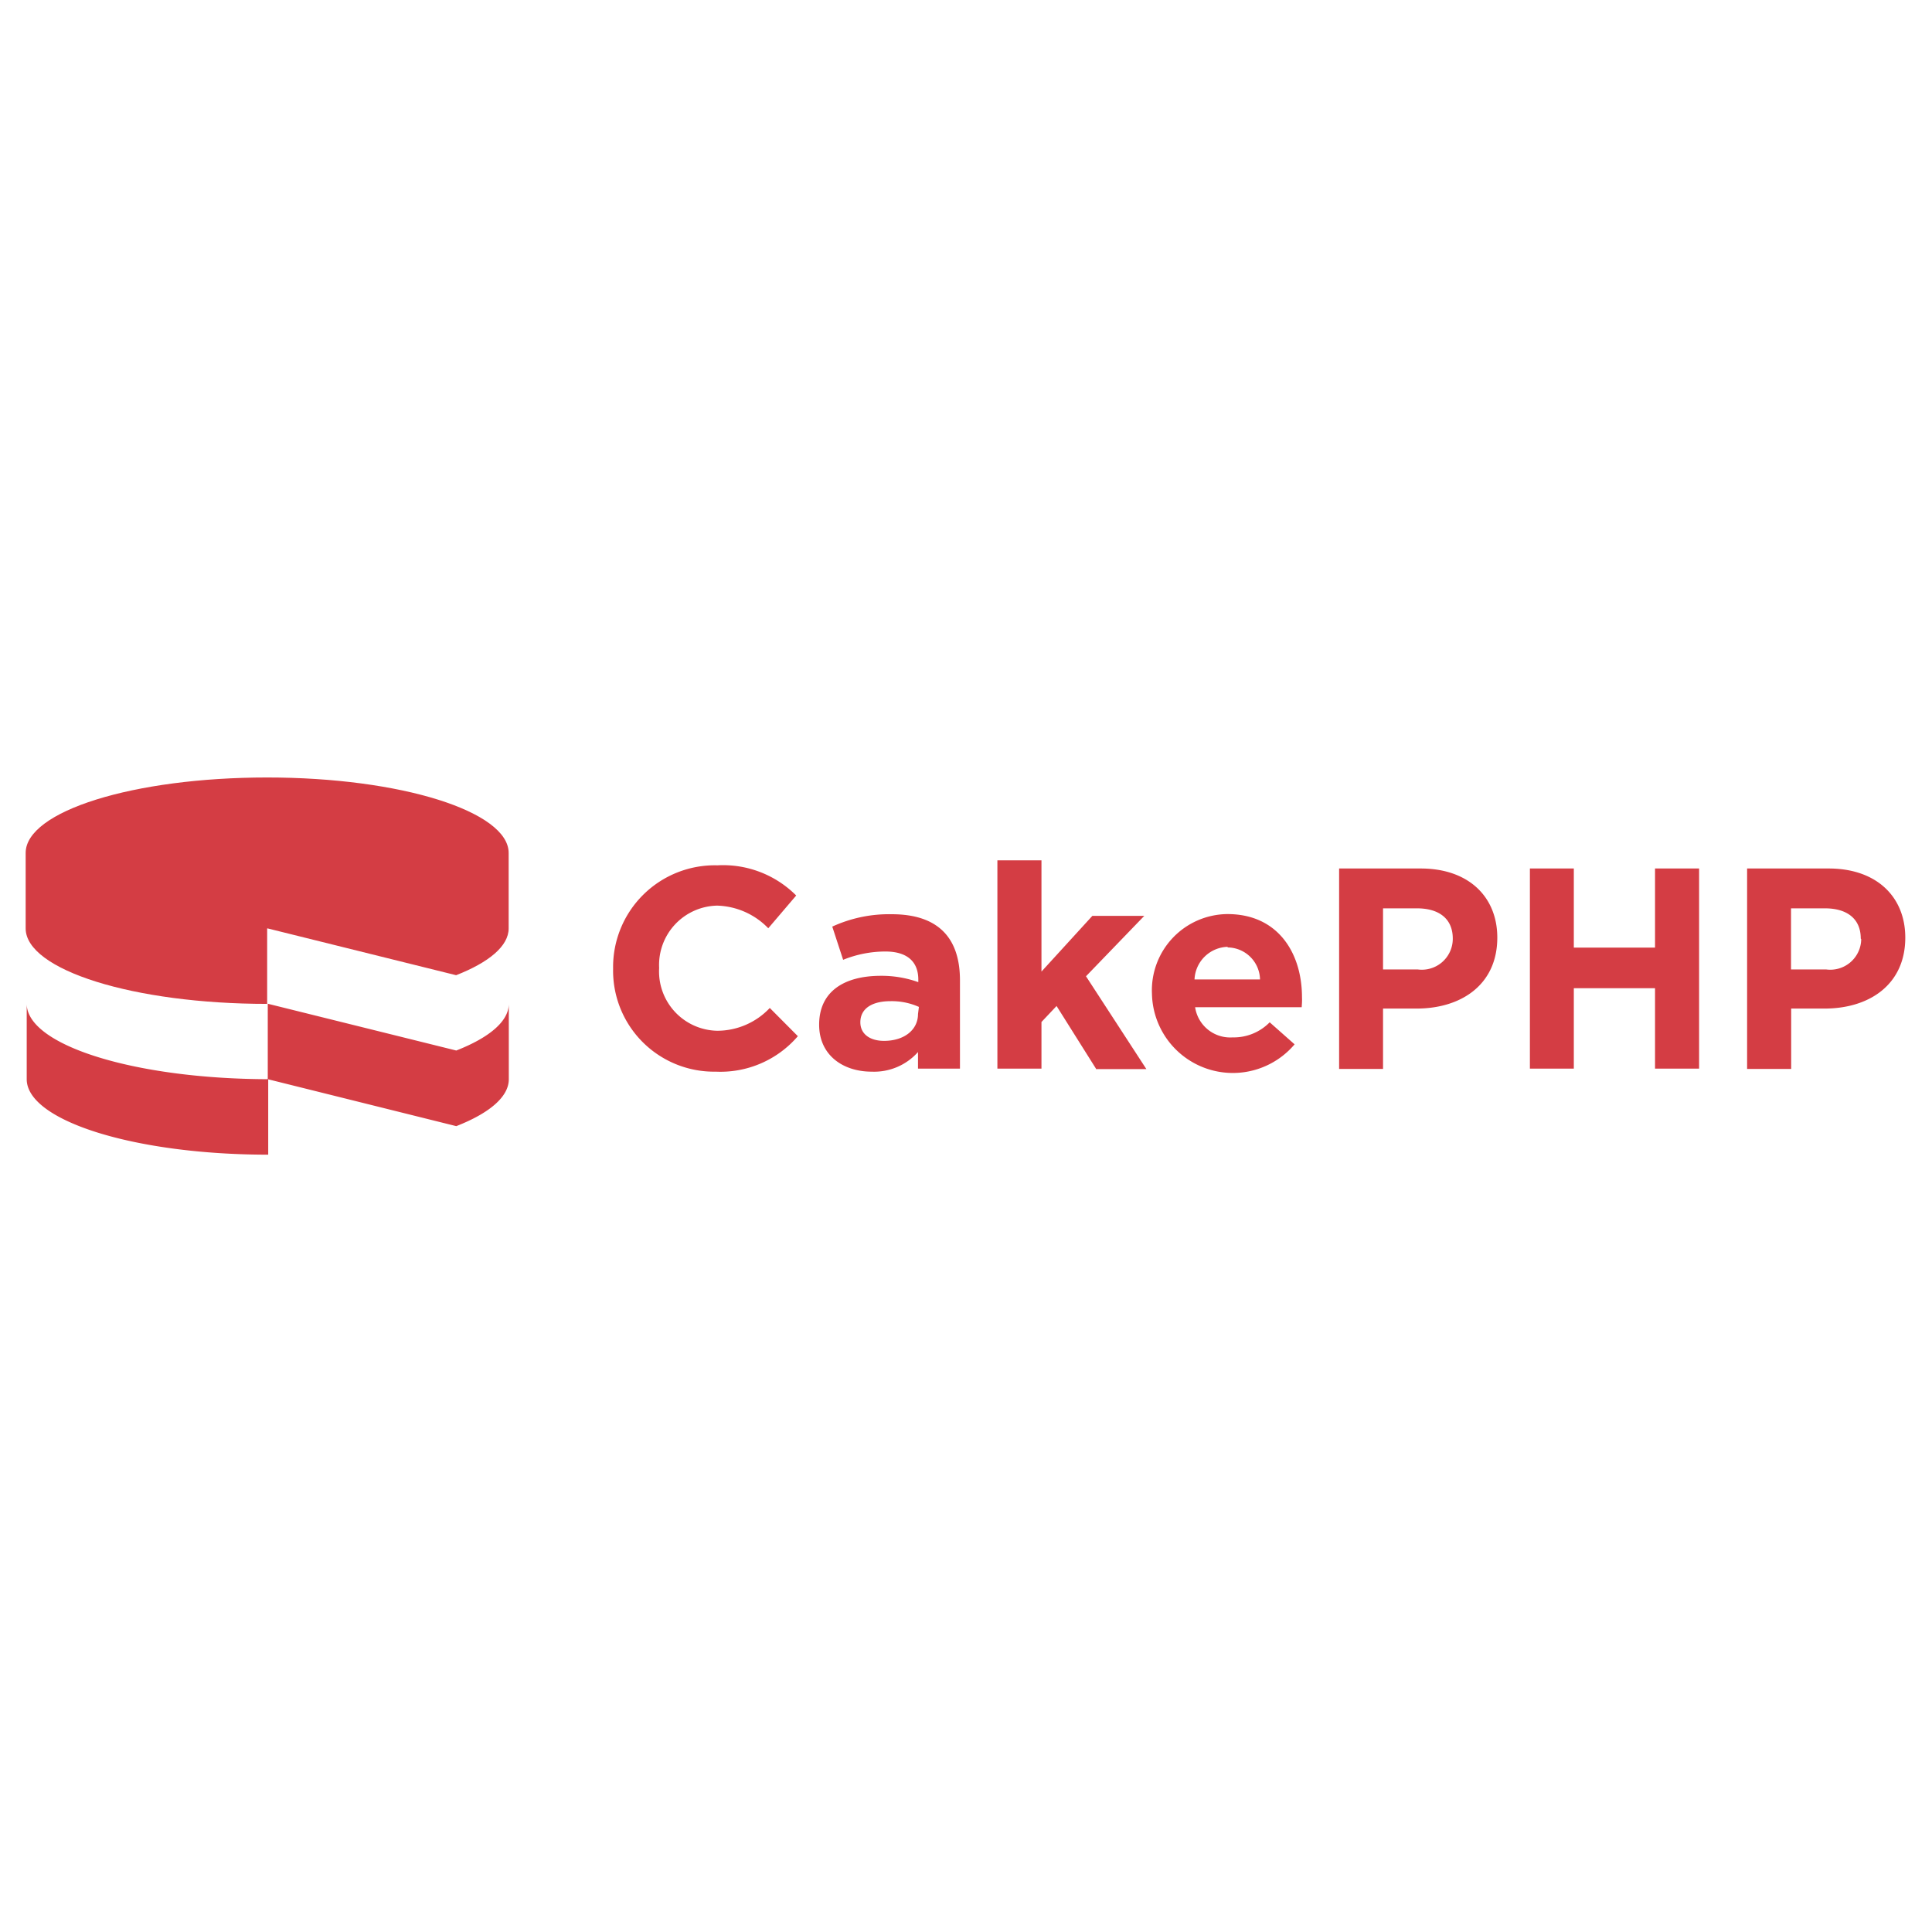 <svg xmlns="http://www.w3.org/2000/svg" viewBox="0 0 128 128"><g fill="#d43d44"><path d="M17.73 61.51l12.49 3.1c2.17-.85 3.48-1.93 3.48-3.1v-5c0-2.75-7.15-5-16-5s-16 2.23-16 5v5c0 2.75 7.15 5 16 5v-5z"/><path d="M30.23 69.6l-12.49-3.1v5l12.49 3.11c2.17-.85 3.48-1.93 3.48-3.11v-5c0 1.17-1.31 2.25-3.48 3.1zM1.77 66.5v5c0 2.75 7.15 5 16 5v-5c-8.85-.02-16-2.25-16-5zM47.42 71a6.69 6.69 0 01-6.8-6.82 6.74 6.74 0 016.91-6.85 6.84 6.84 0 015.22 2L50.9 61.5a4.89 4.89 0 00-3.39-1.5 3.93 3.93 0 00-3.84 4.13 3.93 3.93 0 003.84 4.16A4.78 4.78 0 0051 66.78l1.86 1.87A6.76 6.76 0 0147.42 71zM60.82 70.8v-1.1a3.89 3.89 0 01-3.07 1.3c-1.91 0-3.48-1.1-3.48-3.11 0-2.22 1.68-3.24 4.09-3.24a7.19 7.19 0 012.48.42v-.17c0-1.19-.74-1.86-2.18-1.86a7.46 7.46 0 00-2.8.55l-.72-2.2a9 9 0 013.94-.82c3.14 0 4.52 1.63 4.52 4.38v5.85h-2.78zm.06-4.09a4.42 4.42 0 00-1.88-.38c-1.23 0-2 .49-2 1.4 0 .78.64 1.23 1.57 1.23 1.34 0 2.25-.73 2.25-1.78zM72.61 70.8L70 66.65l-1 1.06v3.09h-2.92V57H69v7.37l3.37-3.69h3.44l-3.86 4 4 6.15h-3.34zM86.24 66.73h-7.06a2.35 2.35 0 002.48 2 3.33 3.33 0 002.46-1l1.65 1.46a5.36 5.36 0 01-9.45-3.35 5.05 5.05 0 015-5.28c3.39 0 4.94 2.63 4.94 5.51.01.22 0 .39-.02.66zm-4.9-4a2.26 2.26 0 00-2.2 2.16h4.34a2.17 2.17 0 00-2.15-2.12zM93.85 66.82h-2.22v4h-2.91V57.54h5.41c3.16 0 5.07 1.87 5.07 4.58 0 3.11-2.38 4.7-5.35 4.7zm2.4-4.64c0-1.31-.91-2-2.37-2h-2.25v4.05h2.31a2.05 2.05 0 002.31-2zM109.65 70.8v-5.33h-5.38v5.33h-2.91V57.54h2.91v5.24h5.38v-5.24h2.92V70.8zM120.88 66.82h-2.21v4h-2.92V57.54h5.41c3.16 0 5.07 1.87 5.07 4.58 0 3.11-2.38 4.7-5.35 4.7zm2.4-4.64c0-1.31-.91-2-2.37-2h-2.25v4.05H121a2.05 2.05 0 002.31-2z"/></g></svg>